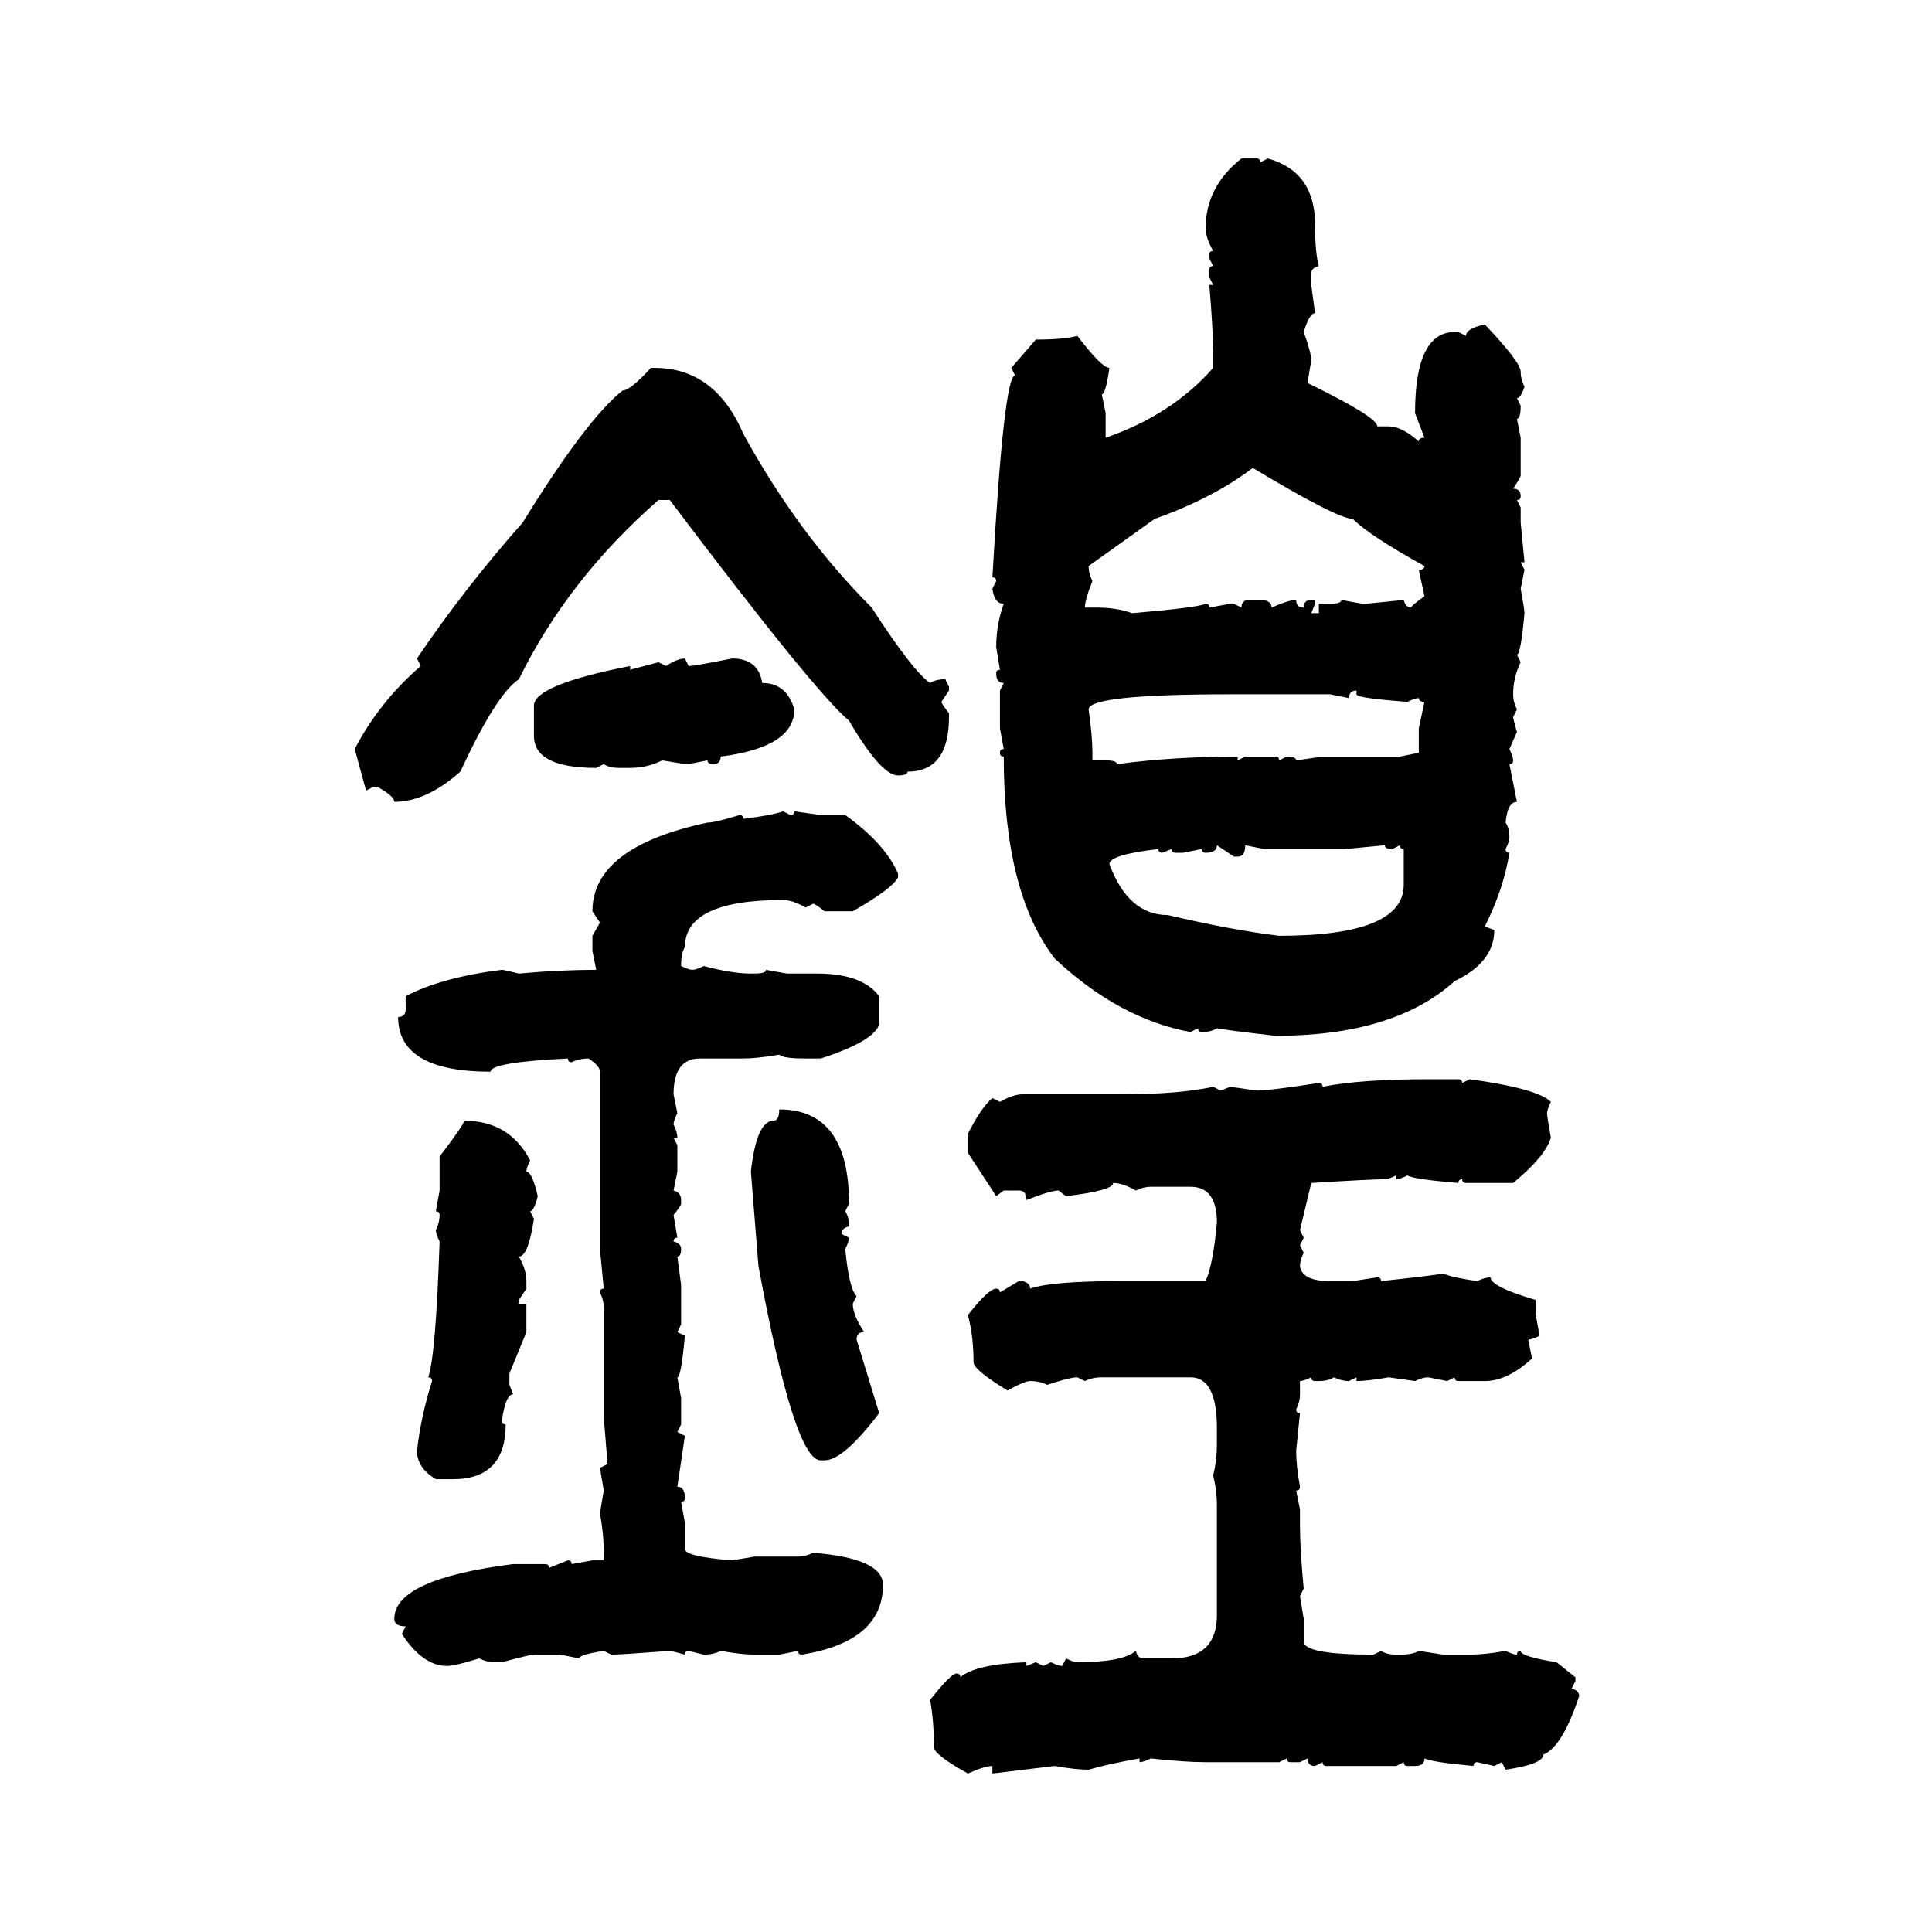 <svg xmlns="http://www.w3.org/2000/svg" xmlns:xlink="http://www.w3.org/1999/xlink" width="300" height="300"><path d="M192.77 24.61L192.77 24.61L195.12 24.61Q195.70 24.61 195.70 25.20L195.70 25.20L196.88 24.61Q204.20 26.66 204.20 34.86L204.20 34.86Q204.20 39.26 204.79 41.31L204.79 41.31Q203.61 41.60 203.61 42.48L203.61 42.48L203.61 44.24L204.20 48.63Q203.32 48.63 202.44 51.56L202.44 51.56Q203.61 54.79 203.61 55.96L203.61 55.96L203.03 59.47Q213.87 64.75 213.87 66.21L213.87 66.21L215.63 66.21Q217.68 66.21 220.31 68.55L220.31 68.55Q220.31 67.97 221.19 67.97L221.19 67.97L219.73 64.16Q219.73 51.56 225.88 51.56L225.88 51.56L226.46 51.56L227.64 52.15Q227.64 50.98 230.57 50.39L230.57 50.39Q236.13 56.25 236.13 57.71L236.13 57.71Q236.13 58.89 236.72 60.06L236.72 60.06Q236.13 61.82 235.55 61.82L235.55 61.82L236.13 62.99Q236.13 65.04 235.55 65.04L235.55 65.04L236.13 67.97L236.13 73.83Q236.13 74.12 234.96 75.88L234.96 75.88Q236.13 75.88 236.13 77.05L236.13 77.05Q236.13 77.64 235.55 77.64L235.55 77.64L236.13 78.81L236.13 81.15L236.72 87.30L236.13 87.30L236.72 88.48L236.13 91.41Q236.72 94.63 236.72 95.21L236.72 95.21Q236.13 101.66 235.55 101.66L235.55 101.66L236.13 102.83Q234.96 105.18 234.96 107.81L234.96 107.81Q234.96 108.98 235.55 110.16L235.55 110.16L234.96 111.33Q234.96 111.62 235.55 113.67L235.55 113.67L234.38 116.31Q234.96 117.48 234.96 118.07L234.96 118.07Q234.96 118.65 234.38 118.65L234.38 118.65L235.55 124.51Q234.08 124.51 233.79 127.73L233.79 127.73Q234.38 128.61 234.38 130.08L234.38 130.08Q234.38 130.66 233.79 131.84L233.79 131.84Q233.79 132.42 234.38 132.42L234.38 132.42Q233.50 137.99 230.57 143.85L230.57 143.85L232.03 144.43Q232.03 149.41 225.88 152.34L225.88 152.34Q216.50 160.84 198.05 160.84L198.05 160.84Q190.43 159.96 188.96 159.67L188.96 159.67Q188.09 160.25 186.62 160.25L186.62 160.25Q186.04 160.25 186.04 159.67L186.04 159.67L184.86 160.25Q173.73 158.20 163.77 148.83L163.77 148.83Q155.86 138.57 155.86 117.48L155.86 117.48Q155.27 117.48 155.27 116.89L155.27 116.89Q155.27 116.31 155.86 116.31L155.86 116.31L155.27 113.09L155.27 107.23L155.86 106.05Q154.69 106.05 154.69 104.59L154.69 104.59Q154.69 104.00 155.27 104.00L155.27 104.00L154.69 100.49Q154.69 96.97 155.86 93.75L155.86 93.75Q154.39 93.75 154.10 91.41L154.10 91.41L154.69 90.23Q154.69 89.65 154.10 89.65L154.10 89.65Q155.86 58.30 157.62 58.30L157.62 58.30L157.03 57.13L160.84 52.73Q165.23 52.73 167.29 52.15L167.29 52.15Q171.09 57.13 172.27 57.13L172.27 57.13Q171.68 61.23 171.09 61.23L171.09 61.23L171.68 64.16L171.68 67.97Q181.93 64.45 188.38 57.13L188.38 57.13L188.38 54.79Q188.38 51.56 187.79 44.24L187.79 44.24L188.38 44.24L187.79 43.07L187.79 41.89Q187.79 41.31 188.38 41.31L188.38 41.31L187.79 40.14L187.79 39.55Q187.79 38.96 188.38 38.96L188.38 38.96Q187.21 36.91 187.21 35.45L187.21 35.45Q187.21 29.00 192.77 24.61ZM101.07 57.13L101.66 57.13Q111.04 57.13 115.43 67.38L115.43 67.38Q123.93 82.91 135.35 94.34L135.35 94.34Q141.80 104.30 144.43 106.05L144.43 106.05Q145.31 105.47 146.78 105.47L146.78 105.47L147.36 106.64L147.36 107.23L146.19 108.98Q146.19 109.28 147.36 110.74L147.36 110.74L147.36 111.33Q147.36 119.82 140.92 119.82L140.92 119.82Q140.92 120.41 139.45 120.41L139.45 120.41Q136.82 120.41 131.84 111.91L131.84 111.91Q126.56 107.52 104.00 77.64L104.00 77.64L102.25 77.64Q88.18 89.94 80.57 105.47L80.57 105.47Q77.05 107.81 71.48 119.82L71.48 119.82Q66.21 124.51 61.23 124.51L61.23 124.51Q61.23 123.63 58.59 122.17L58.59 122.17L58.01 122.17L56.84 122.75L55.08 116.31Q58.89 108.98 65.33 103.42L65.33 103.42L64.75 102.25Q72.07 91.41 81.15 81.15L81.15 81.15Q91.11 65.04 96.68 60.64L96.68 60.64Q97.85 60.64 101.07 57.13L101.07 57.13ZM194.53 72.66L194.53 72.66Q188.38 77.34 179.30 80.57L179.30 80.57L169.04 87.89Q169.04 89.06 169.63 90.23L169.63 90.23Q168.46 93.16 168.46 94.34L168.46 94.34L170.21 94.34Q173.44 94.34 175.78 95.21L175.78 95.21Q186.04 94.34 187.21 93.75L187.21 93.75Q187.79 93.75 187.79 94.34L187.79 94.34L191.02 93.75L191.60 93.75L192.77 94.34Q192.77 93.16 193.95 93.16L193.95 93.16L196.29 93.16Q197.46 93.46 197.46 94.34L197.46 94.34Q200.10 93.16 201.27 93.16L201.27 93.16Q201.27 94.34 202.44 94.34L202.44 94.34Q202.44 93.16 203.61 93.16L203.61 93.16L204.20 93.16L204.20 93.75L203.61 95.21L204.79 95.21L204.79 93.75L206.54 93.75Q208.30 93.75 208.30 93.16L208.30 93.16L211.52 93.75L212.11 93.75L217.97 93.16Q218.26 94.34 219.14 94.34L219.14 94.34Q219.14 94.04 221.19 92.58L221.19 92.58L220.31 88.48Q221.19 88.48 221.19 87.89L221.19 87.89Q212.70 83.20 210.06 80.57L210.06 80.57Q207.71 80.57 194.53 72.66ZM106.35 102.25L106.35 102.25L106.93 103.42Q107.81 103.42 113.67 102.25L113.67 102.25Q117.77 102.25 118.36 106.05L118.36 106.05Q122.17 106.05 123.34 110.16L123.34 110.16Q123.34 116.02 111.91 117.48L111.91 117.48Q111.91 118.65 110.74 118.65L110.74 118.65Q109.86 118.65 109.86 118.07L109.86 118.07L106.93 118.65L106.35 118.65L102.83 118.07Q100.49 119.24 97.85 119.24L97.85 119.24L96.09 119.24Q94.63 119.24 93.75 118.65L93.75 118.65L92.58 119.24Q82.91 119.24 82.91 114.26L82.91 114.26L82.91 109.57Q82.91 106.35 97.85 103.42L97.85 103.42L97.85 104.00L102.25 102.83L103.42 103.42Q105.18 102.25 106.35 102.25ZM209.47 108.40L209.47 108.40L206.54 107.81L191.02 107.81Q169.04 107.81 169.04 110.16L169.04 110.16Q169.63 114.26 169.63 116.89L169.63 116.89L169.63 118.07L171.68 118.07Q173.44 118.07 173.44 118.65L173.44 118.65Q182.23 117.48 192.19 117.48L192.19 117.48L192.19 118.07L193.36 117.48L198.05 117.48Q198.63 117.48 198.63 118.07L198.63 118.07L199.80 117.48Q201.27 117.48 201.27 118.07L201.27 118.07L205.37 117.48L217.38 117.48L220.31 116.89L220.31 113.09L221.19 108.98Q220.31 108.98 220.31 108.40L220.31 108.40Q219.73 108.40 218.55 108.98L218.55 108.98Q210.64 108.40 210.64 107.81L210.64 107.81L210.64 107.23Q209.47 107.23 209.47 108.40ZM121.58 125.98L121.58 125.98L122.75 126.56Q123.34 126.56 123.34 125.98L123.34 125.98L127.44 126.56L131.25 126.56Q137.40 130.96 139.45 135.64L139.45 135.64L139.45 136.23Q138.57 137.99 132.42 141.50L132.42 141.50L128.03 141.50Q126.56 140.33 126.27 140.33L126.27 140.33L125.10 140.92Q123.05 139.75 121.58 139.75L121.58 139.75Q106.35 139.75 106.35 147.07L106.35 147.07Q105.76 147.95 105.76 150L105.76 150Q106.93 150.59 107.52 150.59L107.52 150.59Q108.11 150.59 109.28 150L109.28 150Q113.67 151.17 116.60 151.17L116.60 151.17L117.19 151.17Q118.95 151.17 118.95 150.59L118.95 150.59L122.17 151.17L126.86 151.17Q133.89 151.17 136.52 154.69L136.52 154.69L136.52 159.08Q135.64 161.72 127.44 164.36L127.44 164.36L125.10 164.36Q121.58 164.36 121.00 163.77L121.00 163.77Q117.48 164.36 115.43 164.36L115.43 164.36L108.69 164.36Q104.59 164.36 104.59 169.92L104.59 169.92L105.18 172.85Q104.59 174.02 104.59 174.61L104.59 174.61Q105.18 175.78 105.18 176.66L105.18 176.66L104.59 176.66L105.18 177.83L105.18 181.93L104.59 184.86Q105.76 185.16 105.76 186.33L105.76 186.33L105.76 186.91Q105.76 187.21 104.59 188.67L104.59 188.67L105.18 192.19Q104.59 192.19 104.59 192.77L104.59 192.77Q105.76 193.07 105.76 193.95L105.76 193.95Q105.76 195.12 105.18 195.12L105.18 195.12L105.76 199.51L105.76 205.66L105.18 206.84L106.35 207.42Q105.76 213.87 105.18 213.87L105.18 213.87L105.76 217.09L105.76 221.19L105.18 222.36L106.35 222.95L105.18 230.86Q106.35 230.86 106.35 232.62L106.35 232.62Q106.35 233.20 105.76 233.20L105.76 233.20L106.35 236.43L106.35 240.53Q106.35 241.70 113.67 242.29L113.67 242.29L117.19 241.70L123.93 241.70Q125.10 241.70 126.27 241.11L126.27 241.11Q137.11 241.99 137.11 246.09L137.11 246.09Q137.11 254.88 124.51 256.93L124.51 256.93Q123.93 256.93 123.93 256.35L123.93 256.35L121.00 256.93L117.19 256.93Q115.14 256.93 111.91 256.35L111.91 256.35Q110.74 256.93 109.28 256.93L109.28 256.93L106.93 256.35Q106.35 256.35 106.35 256.93L106.35 256.93Q104.30 256.35 104.00 256.35L104.00 256.35Q96.39 256.93 94.92 256.93L94.92 256.93L93.75 256.35Q89.94 256.93 89.94 257.52L89.94 257.52L87.01 256.93L82.91 256.93Q82.32 256.93 77.93 258.11L77.93 258.11L76.76 258.11Q75.59 258.11 74.41 257.52L74.41 257.52Q70.61 258.69 69.43 258.69L69.43 258.69Q65.63 258.69 62.40 253.71L62.40 253.71L62.99 252.54Q61.23 252.54 61.23 251.37L61.23 251.37Q61.23 245.21 79.69 242.87L79.69 242.87L84.67 242.87Q85.25 242.87 85.25 243.46L85.25 243.46L88.18 242.29Q88.77 242.29 88.77 242.87L88.77 242.87L91.99 242.29L93.75 242.29L93.75 241.11Q93.75 238.18 93.16 234.96L93.16 234.96L93.75 231.45L93.16 227.93L94.34 227.34L93.75 220.02L93.75 203.03Q93.75 201.86 93.16 200.68L93.16 200.68Q93.16 200.10 93.75 200.10L93.75 200.10L93.16 193.95L93.16 166.41Q93.16 165.53 91.41 164.36L91.41 164.36Q89.94 164.36 88.77 164.94L88.77 164.94Q88.18 164.94 88.18 164.36L88.18 164.36Q76.17 164.94 76.17 166.41L76.17 166.41Q61.82 166.41 61.82 157.91L61.82 157.91Q62.99 157.91 62.99 156.74L62.99 156.74L62.99 154.69Q68.55 151.76 77.93 150.59L77.93 150.59Q78.22 150.59 80.57 151.17L80.57 151.17Q87.01 150.59 92.58 150.59L92.58 150.59L91.99 147.66L91.99 145.31L93.16 143.26L91.99 141.50Q91.99 131.54 109.86 127.73L109.86 127.73Q111.04 127.73 114.84 126.56L114.84 126.56Q115.43 126.56 115.43 127.15L115.43 127.15Q120.12 126.56 121.58 125.98ZM191.60 133.01L188.96 131.25Q188.96 132.42 187.21 132.42L187.21 132.42Q186.62 132.42 186.62 131.84L186.62 131.84L183.69 132.42L182.52 132.42Q181.93 132.42 181.93 131.84L181.93 131.84L180.47 132.42Q179.88 132.42 179.88 131.84L179.88 131.84Q172.27 132.71 172.27 134.18L172.27 134.18Q175.20 142.09 181.35 142.09L181.35 142.09Q191.31 144.43 198.63 145.31L198.63 145.31Q217.97 145.31 217.97 137.40L217.97 137.40L217.97 131.84Q217.38 131.84 217.38 131.25L217.38 131.25L216.21 131.84Q215.04 131.84 215.04 131.25L215.04 131.25L208.89 131.84L196.29 131.84L193.36 131.25Q193.36 133.01 192.19 133.01L192.19 133.01L191.60 133.01ZM221.78 167.58L221.78 167.58L226.46 167.58Q227.05 167.58 227.05 168.16L227.05 168.16L228.22 167.58Q238.77 169.04 240.82 171.09L240.82 171.09Q240.23 172.27 240.23 172.85L240.23 172.85Q240.23 173.44 240.82 176.66L240.82 176.66Q239.94 179.59 234.96 183.69L234.96 183.69L227.64 183.69Q227.05 183.69 227.05 183.11L227.05 183.11Q226.46 183.11 226.46 183.69L226.46 183.69Q219.43 183.11 218.55 182.52L218.55 182.52Q217.38 183.11 216.80 183.11L216.80 183.11L216.80 182.52Q215.63 183.11 215.04 183.11L215.04 183.11Q212.99 183.11 203.61 183.69L203.61 183.69L201.86 191.02L202.44 192.19L201.86 193.36L202.44 194.53Q201.86 195.70 201.86 196.58L201.86 196.58Q202.15 198.93 206.54 198.93L206.54 198.93L210.06 198.93L213.87 198.34Q214.45 198.34 214.45 198.93L214.45 198.93Q222.66 198.05 224.12 197.75L224.12 197.75Q225.29 198.34 229.39 198.93L229.39 198.93Q230.57 198.34 231.45 198.34L231.45 198.34Q231.45 199.80 238.48 201.86L238.48 201.86L238.48 204.20L239.06 207.42Q237.89 208.01 237.30 208.01L237.30 208.01L237.89 210.94Q234.08 214.45 230.57 214.45L230.57 214.45L226.46 214.45Q225.88 214.45 225.88 213.87L225.88 213.87L224.71 214.45L221.78 213.87Q220.90 213.87 219.73 214.45L219.73 214.45L215.63 213.87Q212.40 214.45 210.64 214.45L210.64 214.45L210.64 213.87L209.47 214.45Q208.30 214.45 207.13 213.87L207.13 213.87Q206.25 214.45 204.79 214.45L204.79 214.45L204.20 214.45Q203.61 214.45 203.61 213.87L203.61 213.87Q202.44 214.45 201.86 214.45L201.86 214.45L201.86 216.50Q201.86 217.68 201.27 218.85L201.27 218.85Q201.27 219.43 201.86 219.43L201.86 219.43L201.27 225.29Q201.27 227.64 201.86 230.86L201.86 230.86Q201.86 231.45 201.27 231.45L201.27 231.45L201.86 234.38L201.86 237.01Q201.86 240.53 202.44 246.68L202.44 246.68L201.86 247.85L202.44 251.37L202.44 254.88Q202.44 256.93 213.28 256.93L213.28 256.93L214.45 256.35Q215.33 256.93 216.80 256.93L216.80 256.93L217.38 256.93Q219.43 256.93 220.31 256.35L220.31 256.35L224.12 256.93L228.22 256.93Q230.57 256.93 233.79 256.35L233.79 256.35Q234.96 256.93 235.55 256.93L235.55 256.93Q235.55 256.35 236.13 256.35L236.13 256.35Q236.13 257.23 241.70 258.11L241.70 258.11L244.63 260.45L244.63 261.04L244.04 262.21Q245.21 262.50 245.21 263.38L245.21 263.38Q242.58 271.29 239.65 272.46L239.65 272.46Q239.65 273.93 233.79 274.80L233.79 274.80L233.20 273.63L232.03 274.22L229.39 273.63Q228.81 273.63 228.81 274.22L228.81 274.22Q222.36 273.63 221.19 273.05L221.19 273.05Q221.19 274.22 219.73 274.22L219.73 274.22L218.55 274.22Q217.97 274.22 217.97 273.63L217.97 273.63L216.80 274.22L205.96 274.22Q205.37 274.22 205.37 273.63L205.37 273.63L204.20 274.22Q203.03 274.22 203.03 273.05L203.03 273.05L201.86 273.63L200.39 273.63Q199.80 273.63 199.80 273.05L199.80 273.05L198.63 273.63L187.21 273.63Q183.98 273.63 178.71 273.05L178.71 273.05Q177.54 273.63 176.95 273.63L176.95 273.63L176.95 273.05Q171.97 273.93 169.04 274.80L169.04 274.80Q166.99 274.80 163.77 274.22L163.77 274.22L154.10 275.39L154.10 274.22Q152.93 274.22 150.29 275.39L150.29 275.39Q145.02 272.46 145.02 271.29L145.02 271.29Q145.02 267.19 144.43 263.96L144.43 263.96Q147.66 259.86 148.54 259.86L148.54 259.86Q149.12 259.86 149.12 260.45L149.12 260.45Q151.46 258.40 159.38 258.11L159.38 258.11L159.38 258.69L160.84 258.11L162.01 258.69L163.18 258.11Q164.36 258.69 164.94 258.69L164.94 258.69L165.53 257.52Q166.70 258.11 167.29 258.11L167.29 258.11Q174.32 258.11 176.37 256.35L176.37 256.35Q176.66 257.52 177.54 257.52L177.54 257.52L181.93 257.52Q188.96 257.52 188.96 250.78L188.96 250.78L188.96 233.79Q188.96 231.45 188.38 229.10L188.38 229.10Q188.96 226.76 188.96 224.12L188.96 224.12L188.96 221.78Q188.96 213.87 184.86 213.87L184.86 213.87L171.09 213.87Q169.63 213.87 168.46 214.45L168.46 214.45L167.29 213.87Q166.11 213.87 162.60 215.04L162.60 215.04Q161.43 214.45 159.96 214.45L159.96 214.45Q159.08 214.45 156.45 215.92L156.45 215.92Q151.17 212.70 151.17 211.52L151.17 211.52Q151.17 207.42 150.29 204.20L150.29 204.20Q153.52 200.10 154.69 200.10L154.69 200.10Q155.27 200.10 155.27 200.68L155.27 200.68L158.20 198.93L158.79 198.93Q159.96 199.22 159.96 200.10L159.96 200.10Q163.18 198.93 174.02 198.93L174.02 198.93L187.21 198.93Q188.38 196.29 188.96 189.84L188.96 189.84Q188.96 184.28 184.86 184.28L184.86 184.28L178.71 184.28Q177.54 184.28 176.37 184.86L176.37 184.86Q174.32 183.69 172.85 183.69L172.85 183.69Q172.85 184.86 165.53 185.74L165.53 185.74L164.36 184.86Q163.18 184.86 159.38 186.33L159.38 186.33Q159.38 184.86 158.20 184.86L158.20 184.86L155.86 184.86L154.69 185.74L150.29 179.00L150.29 176.07Q152.34 171.97 154.10 170.51L154.10 170.51L155.27 171.09Q157.32 169.92 158.79 169.92L158.79 169.92L174.02 169.92Q183.11 169.92 188.38 168.75L188.38 168.75L189.55 169.34L191.02 168.75L195.12 169.34Q197.17 169.34 204.79 168.16L204.79 168.16Q205.37 168.16 205.37 168.75L205.37 168.75Q211.23 167.58 221.78 167.58ZM121.00 172.27L121.00 172.27Q131.84 172.27 131.84 186.91L131.84 186.91L131.25 188.09Q131.84 188.96 131.84 190.43L131.84 190.43Q130.66 190.72 130.66 191.60L130.66 191.60L131.84 192.19Q131.84 192.77 131.25 193.95L131.25 193.95Q131.84 200.10 133.01 201.27L133.01 201.27L132.42 202.44Q132.42 204.20 134.18 206.84L134.18 206.84Q133.01 206.84 133.01 208.01L133.01 208.01L136.52 219.43Q130.96 226.76 128.03 226.76L128.03 226.76L127.44 226.76Q123.34 226.76 117.77 196.58L117.77 196.58L116.60 181.93Q117.48 174.02 120.12 174.02L120.12 174.02Q121.00 174.02 121.00 172.27ZM72.07 174.02L72.07 174.02Q79.10 174.02 82.32 180.18L82.32 180.18Q81.74 181.35 81.74 181.93L81.74 181.93Q82.62 181.93 83.50 185.74L83.50 185.74Q82.91 188.09 82.32 188.09L82.32 188.09L82.91 189.26Q82.03 195.12 80.57 195.12L80.57 195.12Q81.74 197.17 81.74 198.93L81.74 198.93L81.74 200.10L80.57 201.86L80.57 202.44L81.74 202.44L81.74 206.84L79.10 213.28L79.10 215.04L79.69 216.50Q78.52 216.50 77.93 220.61L77.93 220.61Q77.93 221.19 78.52 221.19L78.52 221.19Q78.52 229.69 70.31 229.69L70.31 229.69L67.68 229.69Q64.75 227.93 64.75 225.29L64.75 225.29Q65.33 220.02 67.09 214.45L67.09 214.45Q67.09 213.87 66.50 213.87L66.50 213.87Q67.68 210.35 68.26 192.77L68.26 192.77Q67.68 191.60 67.68 191.02L67.68 191.02Q68.26 189.84 68.26 188.67L68.26 188.67Q68.26 188.09 67.68 188.09L67.68 188.09L68.26 184.86L68.26 179.59Q72.07 174.61 72.07 174.02Z"/></svg>
